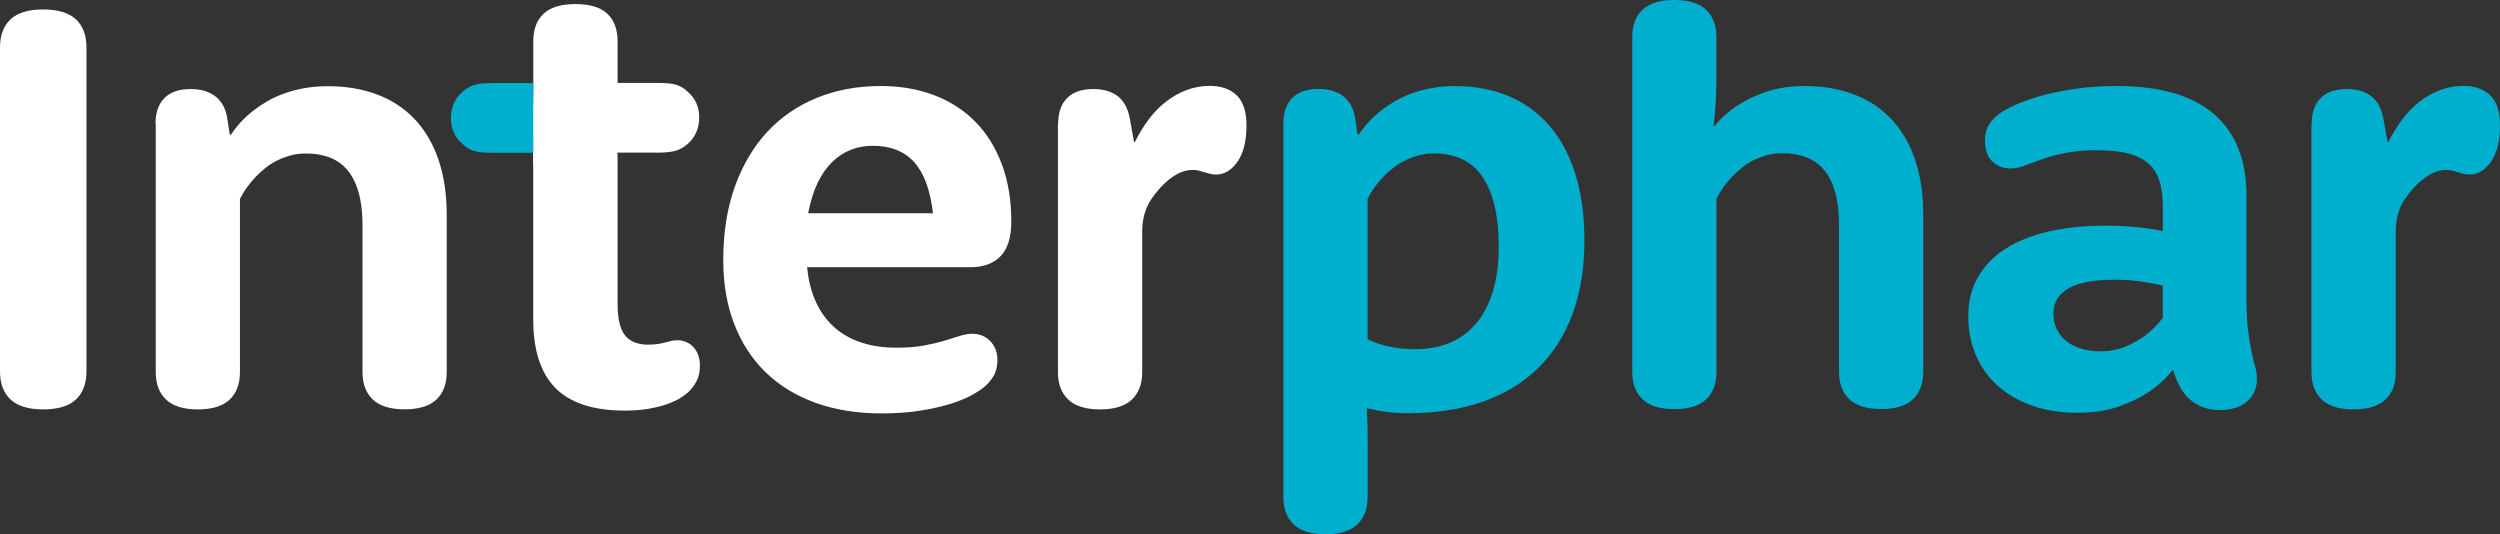 <?xml version="1.0" encoding="UTF-8"?>
<!DOCTYPE svg PUBLIC "-//W3C//DTD SVG 1.1//EN" "http://www.w3.org/Graphics/SVG/1.1/DTD/svg11.dtd">
<!-- Creator: CorelDRAW 2021 (64-Bit) -->
<svg xmlns="http://www.w3.org/2000/svg" xml:space="preserve" width="136.366mm" height="29.143mm" version="1.1" style="shape-rendering:geometricPrecision; text-rendering:geometricPrecision; image-rendering:optimizeQuality; fill-rule:evenodd; clip-rule:evenodd"
viewBox="0 0 13425.11 2869.1"
 xmlns:xlink="http://www.w3.org/1999/xlink"
 xmlns:xodm="http://www.corel.com/coreldraw/odm/2003">
 <rect x="0" y="0" width="13425.11" height="2869.1" fill="#333333" stroke="none"/>
 <defs>
  <style type="text/css">
   <![CDATA[
    .fil1 {fill:#00AFCE;fill-rule:nonzero}
    .fil0 {fill:white;fill-rule:nonzero}
   ]]>
  </style>
 </defs>
 <g id="Layer_x0020_1">
  <path class="fil0" d="M3316.42 735.25l0 -514.01c0,-63.9 -18.41,-112.87 -55.22,-147.6 -36.81,-34.73 -94.12,-51.74 -171.92,-51.74 -76.75,0 -133.36,17.37 -170.18,51.74 -36.81,34.73 -55.22,83.7 -55.22,147.6l0 514.01 452.54 0z"/>
  <path class="fil0" d="M-0 255.27c0,-65.29 18.75,-115.99 56.61,-151.42 37.85,-35.42 95.86,-53.13 174.7,-53.13 79.88,0 138.58,17.71 176.43,53.13 37.85,35.43 56.61,86.13 56.61,151.42l0 1738.62c0,65.29 -18.75,116 -56.61,151.42 -37.85,35.42 -96.55,53.13 -176.43,53.13 -78.84,0 -136.84,-17.71 -174.7,-53.13 -37.85,-35.42 -56.61,-85.79 -56.61,-151.42l0 -1738.62z"/>
  <path class="fil0" d="M834.92 666.14c0,-61.13 15.98,-107.66 48.28,-139.62 31.96,-32.3 78.84,-48.27 139.62,-48.27 29.87,0 56.26,3.47 78.84,10.76 22.57,7.3 42.37,17.71 59.04,31.61 16.67,13.89 29.87,30.9 39.94,50.7 10.07,19.8 16.67,42.03 20.14,66.68l13.2 84.74 6.6 0c32.3,-48.62 72.59,-92.03 121.55,-129.89 21.19,-16.67 44.8,-32.65 71.54,-48.27 26.75,-15.63 56.62,-29.52 89.95,-41.68 33.34,-12.15 69.47,-21.88 109.05,-29.17 39.25,-7.3 82.31,-10.77 128.86,-10.77 97.59,0 185.8,14.93 264.64,44.8 78.84,29.87 145.87,74.33 201.44,133.02 55.23,58.7 97.95,131.28 127.12,217.06 29.52,86.13 44.11,185.11 44.11,296.95l0 843.6c0,63.21 -18.4,112.18 -55.56,147.26 -37.16,35.08 -94.12,52.44 -170.53,52.44 -76.41,0 -133.36,-17.37 -170.52,-52.44 -37.16,-35.08 -55.56,-84.05 -55.56,-147.26l0 -790.11c0,-67.73 -6.95,-125.73 -20.84,-174.7 -13.89,-48.97 -33.69,-88.56 -59.74,-119.82 -26.05,-30.91 -58,-53.83 -95.51,-68.07 -37.85,-14.59 -80.58,-21.54 -128.16,-21.54 -29.87,0 -57.65,3.48 -83,10.77 -25.71,7.3 -49.67,16.32 -72.24,27.44 -22.57,11.11 -43.42,24.31 -61.47,39.24 -18.41,14.93 -34.73,29.87 -48.97,44.11 -35.43,36.47 -64.95,77.1 -88.22,121.55l0 931.47c0,63.2 -18.41,112.17 -55.56,147.26 -37.16,35.08 -94.13,52.43 -170.53,52.43 -76.41,0 -133.36,-17.36 -170.52,-52.43 -37.16,-35.09 -55.56,-84.06 -55.56,-147.26l0 -1332.62 -1.4 0z"/>
  <path class="fil0" d="M3316.42 832.49l0 800.19c0,78.84 13.2,134.76 39.94,168.09 26.74,33.34 67.72,50.01 122.94,50.01 20.15,0 37.51,-1.03 52.44,-3.47 14.93,-2.09 28.48,-4.86 40.64,-8.34 12.16,-3.48 23.26,-6.25 33.34,-8.34 10.07,-2.08 20.49,-3.47 31.6,-3.47 17.71,0 34.03,3.47 48.97,10.07 14.93,6.6 27.78,15.62 38.21,27.44 10.42,11.8 18.75,25.7 25.01,42.36 5.9,16.68 9.03,35.09 9.03,54.88 0,30.91 -4.86,57.31 -14.93,78.84 -10.07,21.54 -24.32,41.68 -43.07,60.78 -11.11,11.11 -26.39,22.57 -45.84,35.08 -19.45,12.16 -43.42,23.27 -71.55,33.34 -28.13,10.07 -61.12,18.4 -98.98,25.01 -37.85,6.6 -80.57,10.07 -128.15,10.07 -168.45,0 -292.78,-40.29 -372.66,-120.52 -79.88,-80.57 -119.82,-203.17 -119.82,-368.48l0 -1146.11 14.93 -296.94 53.13 363.98c12.16,-63.21 35.08,-109.75 69.12,-139.62 34.03,-29.87 79.18,-44.8 135.45,-44.8 57.65,0 102.11,15.63 133.01,47.58 30.91,31.6 46.55,77.45 46.55,137.19l0 195.18 0.69 0z"/>
  <path class="fil0" d="M5010.24 1145.41c-14.59,-124.33 -47.92,-215.67 -100.72,-274.37 -52.79,-58.7 -127.11,-88.22 -223.67,-88.22 -39.94,0 -78.14,6.95 -114.6,20.84 -36.47,13.89 -70.15,35.42 -100.72,64.95 -30.56,29.52 -56.95,66.68 -79.18,112.18 -22.23,45.49 -39.25,100.37 -51.4,164.62l670.3 0zm-675.51 289.31l0 3.47c6.6,68.77 22.22,129.89 46.54,183.04 24.31,53.13 56.95,98.28 97.25,134.76 40.63,36.47 88.91,64.25 145.52,83 56.61,18.75 119.82,28.14 189.63,28.14 57.65,0 107.31,-3.83 148.99,-11.81 41.67,-7.64 77.79,-16.32 109.05,-25.7 30.91,-9.38 58.35,-18.07 82.31,-25.71 23.96,-7.64 46.19,-11.46 67.38,-11.46 21.19,0 39.94,3.82 56.61,11.46 16.67,7.64 30.91,18.06 42.37,30.91 11.8,12.85 20.49,27.44 26.74,44.11 5.91,16.67 9.04,34.38 9.04,53.13 0,27.79 -4.52,51.75 -13.2,72.24 -9.03,20.5 -23.27,40.64 -43.42,60.78 -16.67,16.67 -40.98,34.03 -73.28,52.44 -32.3,18.41 -71.9,35.08 -118.78,50.01 -47.24,14.93 -102.11,27.44 -164.63,37.51 -62.52,10.07 -132.33,14.93 -208.73,14.93 -131.98,0 -250.76,-19.11 -355.99,-57.31 -105.23,-38.21 -194.49,-93.08 -267.77,-164.63 -73.28,-71.54 -129.19,-158.02 -168.09,-259.43 -38.9,-101.41 -58.35,-215.33 -58.35,-341.76 0,-147.6 20.84,-279.23 62.52,-395.23 41.67,-115.99 99.68,-213.59 173.65,-293.47 74.32,-79.88 163.23,-140.66 267.08,-183.04 103.84,-42.02 217.76,-63.2 341.75,-63.2 106.62,0 202.82,16.67 289.3,50.01 86.48,33.33 160.11,81.27 221.23,143.78 61.13,62.52 108.02,138.92 141.35,228.87 33.34,89.95 50.01,191.71 50.01,305.97 0,83.01 -19.1,144.83 -57.31,184.77 -38.2,39.94 -92.73,59.74 -163.93,59.74l-874.86 0 0 -0.34z"/>
  <path class="fil0" d="M5682.27 666.14c0,-61.13 15.98,-107.66 48.28,-139.62 31.96,-32.3 78.84,-48.27 139.62,-48.27 29.87,0 56.26,3.47 78.84,10.76 22.57,7.3 42.02,17.71 58.34,31.61 15.98,13.89 29.18,30.9 39.25,51.4 10.07,20.49 17.01,43.76 21.53,69.11l21.53 121.55 4.86 0c21.19,-43.06 45.5,-83.36 73.29,-120.51 27.78,-37.16 58.7,-69.12 93.07,-95.86 34.39,-26.74 71.2,-47.58 110.79,-62.52 39.24,-14.93 80.57,-22.57 123.99,-22.57 63.21,0 111.83,17.37 146.56,51.74 34.39,34.39 51.4,87.52 51.4,159.76 0,84.4 -15.97,149.35 -48.27,195.54 -32.3,46.19 -70.51,69.11 -114.96,69.11 -12.16,0 -23.27,-1.39 -33.34,-4.16 -10.07,-2.79 -19.8,-5.56 -29.17,-8.34 -9.38,-2.78 -19.11,-5.56 -29.18,-8.34 -10.07,-2.78 -21.53,-4.16 -35.08,-4.16 -26.74,0 -53.13,6.94 -79.18,20.84 -26.05,13.89 -50.36,31.95 -73.29,54.18 -22.92,22.23 -44.11,47.58 -64.25,75.71 -0.34,0.35 -0.34,0.7 -0.7,0.7 -36.11,51.06 -52.43,113.57 -52.43,176.09l0 758.86c0,63.2 -18.75,112.17 -55.92,147.26 -37.16,35.08 -94.12,52.43 -170.53,52.43 -76.41,0 -133.36,-17.36 -170.52,-52.43 -37.16,-35.09 -55.56,-84.06 -55.56,-147.26l0 -1332.62 1.03 0z"/>
  <path class="fil1" d="M12413.76 666.14c0,-61.13 15.98,-107.66 48.28,-139.62 31.95,-32.3 78.84,-48.27 139.62,-48.27 29.86,0 56.26,3.47 78.84,10.76 22.57,7.3 42.02,17.71 58.34,31.61 15.98,13.89 29.18,30.9 39.25,51.4 10.07,20.49 17.01,43.76 21.53,69.11l21.53 121.55 4.86 0c21.19,-43.06 45.49,-83.36 73.29,-120.51 27.78,-37.16 58.7,-69.12 93.07,-95.86 34.39,-26.74 71.2,-47.58 110.79,-62.52 39.24,-14.93 80.57,-22.57 123.99,-22.57 63.2,0 111.83,17.37 146.56,51.74 34.39,34.39 51.4,87.52 51.4,159.76 0,84.4 -15.98,149.35 -48.27,195.54 -32.3,46.19 -70.51,69.11 -114.96,69.11 -12.16,0 -23.27,-1.39 -33.34,-4.16 -10.07,-2.79 -19.8,-5.56 -29.17,-8.34 -9.38,-2.78 -19.11,-5.56 -29.18,-8.34 -10.07,-2.78 -21.53,-4.16 -35.08,-4.16 -26.74,0 -53.13,6.94 -79.18,20.84 -26.05,13.89 -50.36,31.95 -73.29,54.18 -22.92,22.23 -44.11,47.58 -64.25,75.71 -0.34,0.35 -0.34,0.7 -0.7,0.7 -36.12,51.06 -52.44,113.57 -52.44,176.09l0 758.86c0,63.2 -18.75,112.17 -55.91,147.26 -37.16,35.08 -94.13,52.43 -170.53,52.43 -76.41,0 -133.36,-17.36 -170.52,-52.43 -37.16,-35.09 -55.57,-84.06 -55.57,-147.26l0 -1332.62 1.04 0z"/>
  <path class="fil1" d="M7344.14 1821.62c18.75,10.07 40.97,18.75 66.68,26.75 22.23,6.6 48.97,12.85 80.57,18.4 31.61,5.56 68.42,8.34 110.79,8.34 66.68,0 127.12,-11.46 182.34,-34.03 54.88,-22.57 101.76,-56.96 140.65,-102.11 38.9,-45.49 69.12,-102.46 90.65,-171.22 21.53,-68.77 32.3,-148.99 32.3,-241.38 0,-91 -8.34,-168.09 -25.01,-232 -16.68,-63.9 -39.94,-115.65 -69.81,-155.59 -29.87,-39.94 -66.33,-69.11 -109.05,-87.52 -42.73,-18.41 -90.31,-27.44 -142.4,-27.44 -29.87,0 -58.01,3.48 -84.06,10.77 -26.04,7.3 -50.36,16.32 -73.28,27.44 -22.57,11.11 -43.42,24.31 -62.52,39.24 -18.75,14.93 -35.43,29.52 -50.01,44.11 -35.43,36.47 -64.95,77.11 -88.22,121.56l0 754.69 0.35 0zm-452.54 -1156.18c0,-61.12 15.97,-107.66 48.27,-139.61 31.96,-32.3 78.84,-48.28 139.62,-48.28 29.87,0 56.26,3.48 78.84,10.77 22.57,7.3 42.37,17.71 59.04,31.6 16.67,13.89 29.87,30.91 39.94,50.71 10.07,19.79 16.67,42.02 20.14,66.68l13.2 84.74 6.6 0c32.3,-48.62 72.59,-92.04 121.55,-129.89 21.19,-16.68 44.8,-32.65 71.54,-48.28 26.75,-15.62 56.26,-29.52 88.92,-41.67 32.65,-12.16 68.77,-21.89 108.01,-29.17 39.24,-7.3 81.61,-10.77 127.12,-10.77 104.19,0 198.66,17.37 283.75,52.44 84.74,35.08 157.68,87.18 218.8,156.29 61.12,69.46 108.01,155.94 141.35,259.43 33.33,103.84 50.01,224.71 50.01,363.63 0,145.17 -21.19,275.41 -63.21,390.03 -42.03,114.61 -103.5,211.86 -183.73,291.04 -80.57,79.18 -179.55,139.62 -296.94,181.29 -117.39,41.67 -251.8,62.52 -402.53,62.52 -32.3,0 -61.47,-1.39 -88.22,-4.16 -26.74,-2.79 -49.31,-5.91 -68.07,-9.04 -22.23,-4.51 -42.72,-9.03 -61.47,-13.19l-4.86 1.73c2.08,28.83 3.47,58.01 4.16,87.18 0.7,29.52 0.7,60.08 0.7,92.38l0 295.55c0,63.21 -18.41,112.18 -55.57,147.26 -37.16,35.08 -94.12,52.44 -170.52,52.44 -76.41,0 -133.37,-17.37 -170.53,-52.44 -37.15,-35.08 -55.56,-84.05 -55.56,-147.26l0 -2003.96 -0.34 0z"/>
  <path class="fil1" d="M11614.26 1533.71c-22.23,-5.56 -46.54,-10.42 -73.29,-14.93 -23.26,-4.52 -50.36,-8.34 -81.61,-11.81 -30.91,-3.47 -65.99,-4.85 -104.89,-4.85 -110.79,0 -193.1,15.62 -246.93,46.54 -53.84,30.91 -80.58,76.41 -80.58,136.49 0,28.83 5.56,55.56 16.67,79.88 11.11,24.31 27.09,45.49 48.28,63.2 21.19,17.72 47.24,31.96 78.15,42.37 30.9,10.77 67.02,15.98 108.01,15.98 53.13,0 100.71,-9.37 142.4,-28.13 41.67,-18.75 76.75,-39.25 105.58,-61.48 33.34,-26.74 62.52,-56.61 88.22,-89.95l0 -173.3zm0 -428.58c0,-53.13 -6.25,-98.29 -18.41,-135.8 -12.16,-37.51 -31.95,-68.07 -59.04,-92.03 -27.09,-23.62 -63.21,-41.33 -108.02,-53.14 -44.79,-11.46 -99.67,-17.37 -163.93,-17.37 -68.77,0 -127.11,4.86 -175.39,14.93 -48.28,10.07 -90.3,21.19 -125.72,34.04 -35.43,12.85 -66.34,24.31 -92.38,34.03 -26.05,10.07 -50.71,14.93 -73.98,14.93 -39.93,0 -72.93,-12.85 -98.98,-38.21 -26.05,-25.35 -38.9,-62.52 -38.9,-111.48 0,-25.35 3.82,-47.58 11.81,-66.68 7.98,-19.11 21.19,-37.86 39.94,-56.62 17.71,-17.71 46.19,-36.47 85.78,-56.61 39.25,-19.8 87.18,-38.2 143.1,-54.88 55.91,-16.67 120.17,-30.56 192.05,-41.67 72.24,-11.11 150.39,-16.67 234.44,-16.67 231.65,0 405.99,50.36 522.35,150.38 116.35,100.37 174.69,246.59 174.69,438.29l0 543.88c0,75.37 3.13,136.5 9.03,183.04 6.25,46.54 12.5,85.43 19.11,116.35 6.6,30.91 13.19,56.95 19.1,77.45 5.91,20.49 9.03,42.37 9.03,65.64 0,23.27 -4.51,44.8 -13.19,64.95 -8.68,19.8 -21.54,37.51 -38.21,52.44 -16.67,14.93 -37.51,26.75 -62.52,35.08 -25.01,8.34 -53.49,12.5 -85.78,12.5 -34.39,0 -65.3,-5.21 -92.38,-15.97 -27.09,-10.43 -51.06,-25.36 -71.55,-44.11 -20.49,-18.75 -37.85,-41.33 -51.4,-67.38 -13.89,-26.04 -25.35,-54.52 -34.03,-85.78l-4.86 0c-34.38,43.41 -76.06,81.61 -124.69,114.6 -42.02,28.83 -95.16,54.88 -159.06,78.15 -63.9,23.27 -138.92,35.08 -225.4,35.08 -92.04,0 -174.34,-13.2 -246.94,-39.24 -72.59,-26.05 -134.06,-62.17 -184.76,-108.36 -50.37,-46.19 -88.91,-100.72 -115.66,-164.27 -26.74,-63.21 -39.94,-132.33 -39.94,-206.65 0,-79.88 17.71,-150.38 53.14,-211.51 35.42,-61.13 85.43,-111.83 149.68,-152.47 64.26,-40.63 142.05,-71.2 233.05,-91.69 91,-20.5 192.41,-30.91 304.58,-30.91 46.55,0 88.22,1.73 125.73,4.86 37.16,3.48 69.11,6.6 95.51,10.07 30.91,4.52 58.7,9.38 83.36,14.93l0 -136.15 -0.34 0z"/>
  <path class="fil0" d="M3311.21 634.53c0,-55.57 -4.16,-97.59 -12.16,-126.07 -7.98,-28.48 -23.62,-55.57 -46.88,-81.27 -43.42,-47.58 -98.98,-71.2 -166.71,-71.2 -67.72,0 -122.6,24.31 -164.62,73.29 -12.16,12.15 -22.23,24.65 -29.52,37.51 -7.3,12.85 -13.19,26.74 -17.37,41.67 -4.16,14.93 -6.94,32.65 -7.98,52.79 -1.39,20.49 -2.09,44.8 -2.09,73.29l0 168.79 0 81.61 447.33 0 0 -250.4z"/>
  <path class="fil1" d="M8764.96 199.7c0,-63.21 18.41,-112.18 55.56,-147.26 37.16,-35.08 94.13,-52.44 170.53,-52.44 76.41,0 133.36,17.37 170.52,52.44 37.16,35.08 55.57,84.05 55.57,147.26l0 220.89c0,43.41 -1.04,85.09 -3.48,125.72 -2.09,40.64 -6.25,84.05 -11.81,130.59l4.86 0c32.3,-39.94 71.55,-75.37 118.09,-106.63 20.14,-13.19 42.37,-26.39 67.38,-39.24 25.01,-12.85 52.79,-24.32 83,-35.08 30.56,-10.43 63.56,-18.75 98.98,-25.01 35.43,-5.91 74.33,-9.03 116.35,-9.03 97.59,0 185.81,14.93 264.65,44.79 78.84,29.87 145.87,74.33 201.44,133.02 55.22,58.7 97.94,131.28 127.12,217.06 29.52,85.79 44.11,184.77 44.11,296.95l0 843.25c0,63.21 -18.41,112.18 -55.56,147.26 -37.16,35.08 -94.13,52.44 -170.53,52.44 -76.41,0 -133.37,-17.37 -170.52,-52.44 -37.16,-35.08 -55.57,-84.05 -55.57,-147.26l0 -790.12c0,-67.72 -6.94,-125.72 -20.83,-174.69 -13.89,-48.62 -33.69,-88.56 -59.74,-119.82 -26.05,-30.91 -58.01,-53.83 -95.52,-68.08 -37.51,-14.24 -80.57,-21.53 -128.15,-21.53 -29.87,0 -57.65,3.48 -83,10.77 -25.71,7.3 -49.67,16.32 -72.24,27.44 -22.57,11.11 -43.42,24.31 -61.47,39.24 -18.41,14.93 -34.73,29.52 -48.98,44.11 -35.42,36.48 -64.94,77.11 -88.21,121.56l0 931.47c0,63.2 -18.41,112.17 -55.57,147.25 -37.15,35.08 -94.12,52.44 -170.52,52.44 -76.41,0 -133.37,-17.37 -170.52,-52.44 -37.16,-35.08 -55.57,-84.05 -55.57,-147.25l0 -1797.66 -0.34 0z"/>
  <path class="fil1" d="M2654.46 445.6c-46.55,0 -81.62,3.47 -105.59,10.07 -23.96,6.94 -46.54,19.79 -68.07,39.24 -39.6,36.47 -59.39,83 -59.39,139.62 0,56.61 20.5,102.8 61.13,137.88 10.07,10.07 20.84,18.41 31.6,24.66 10.77,6.25 22.58,11.11 34.73,14.58 12.5,3.48 27.09,5.56 44.11,6.95 17.01,1.04 37.51,1.73 61.12,1.73l141.35 0 68.08 0 0 -374.39 -209.08 0 0 -0.34z"/>
  <path class="fil0" d="M3521.68 819.99c46.55,0 81.62,-3.48 105.59,-10.07 23.96,-6.95 46.54,-19.8 68.07,-39.24 39.6,-36.48 59.39,-83.01 59.39,-139.62 0,-56.61 -20.5,-102.8 -61.13,-137.88 -10.07,-10.07 -20.84,-18.41 -31.6,-24.66 -10.77,-6.25 -22.57,-11.11 -34.73,-14.59 -12.5,-3.48 -27.09,-5.55 -44.11,-6.94 -17.02,-1.04 -37.51,-1.74 -61.13,-1.74l-141.35 0 -68.08 0 0 374.4 209.08 0 0 0.34z"/>
  <path class="fil0" d="M3303.92 733.17l0 -491.79c0,-61.13 -17.71,-108.01 -52.79,-141.35 -35.08,-32.99 -89.95,-49.67 -164.63,-49.67 -73.28,0 -127.81,16.68 -162.88,49.67 -35.08,33 -52.79,80.23 -52.79,141.35l0 491.79 433.09 0z"/>
 </g>
</svg>
